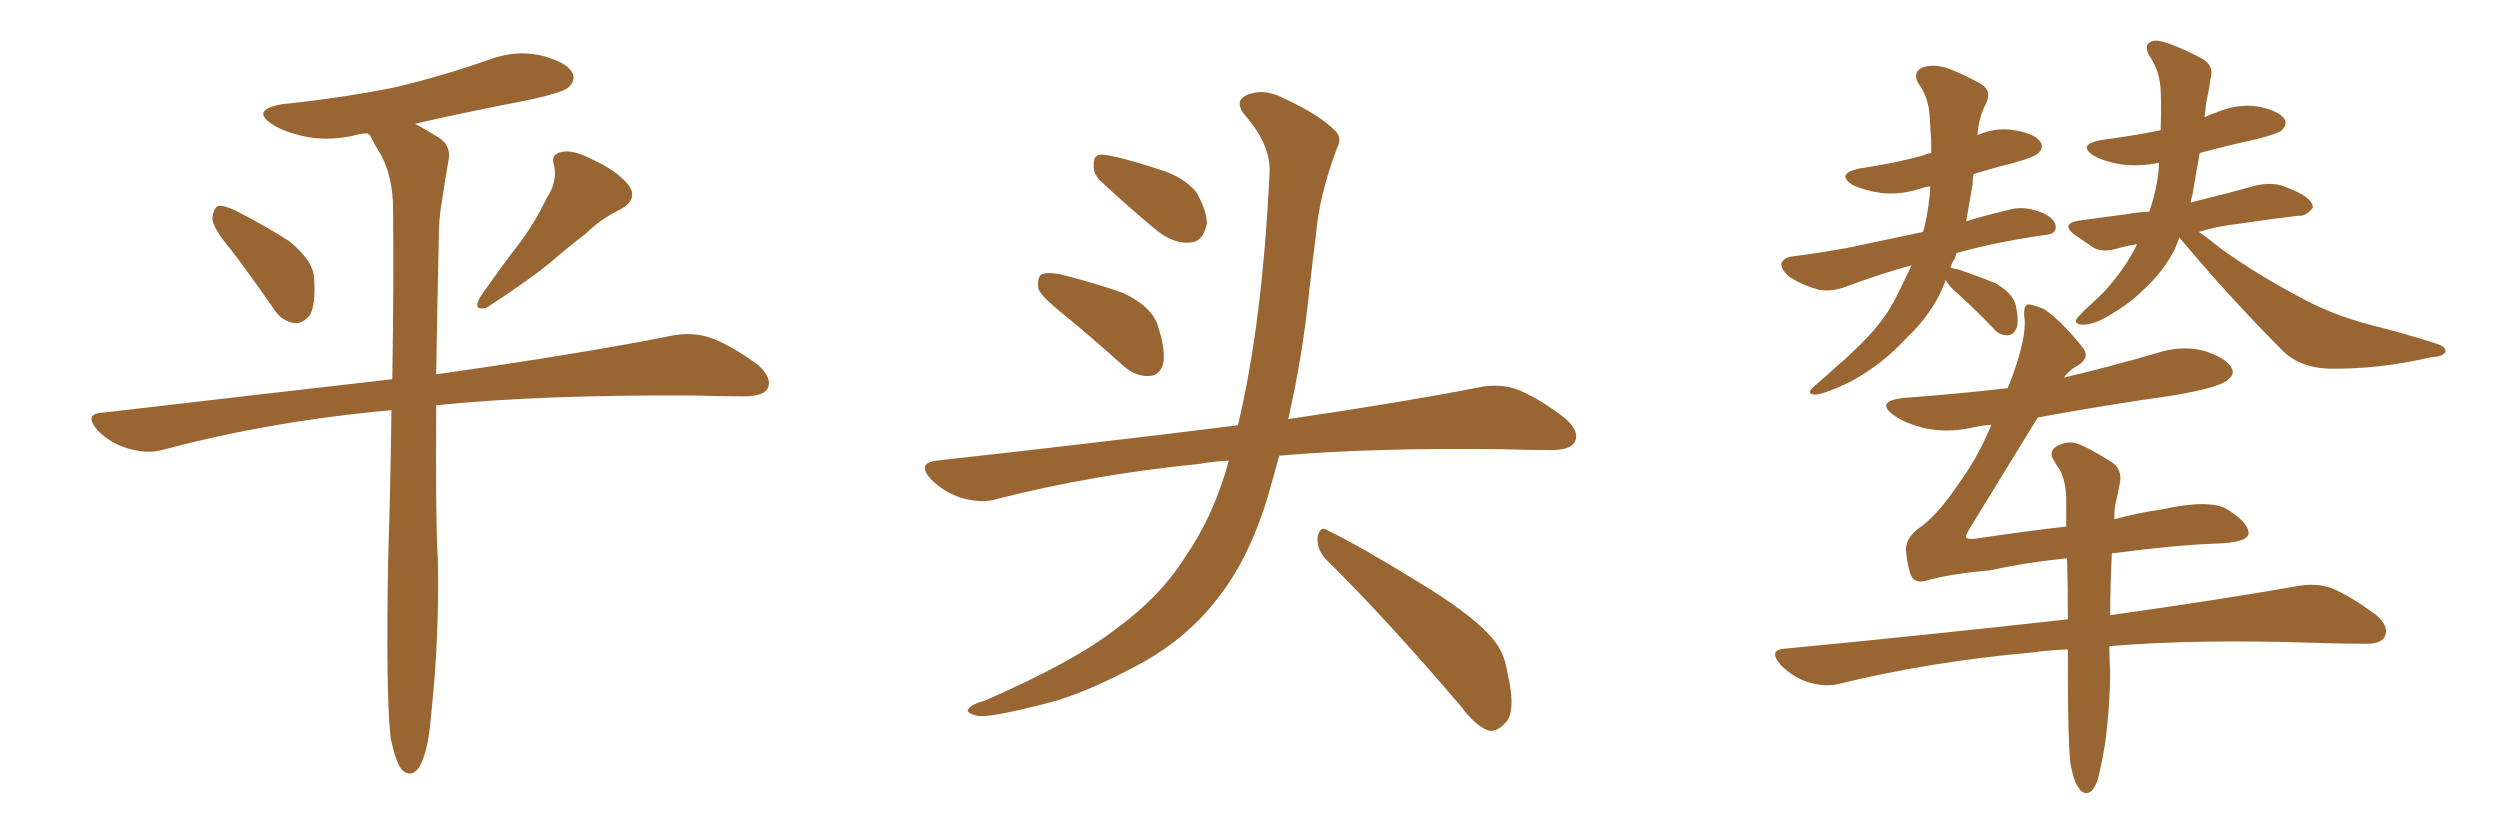 <svg xmlns="http://www.w3.org/2000/svg" xmlns:xlink="http://www.w3.org/1999/xlink" width="450" height="150"><path fill="#996633" padding="10" d="M41.60 44.97L41.60 44.97Q38.38 41.16 38.23 39.40L38.23 39.40Q38.38 37.50 39.26 37.06L39.26 37.06Q40.28 36.91 42.48 37.94L42.48 37.94Q47.61 40.58 52.00 43.36L52.00 43.36Q56.40 46.88 56.54 50.10L56.54 50.10Q56.84 54.79 55.81 56.69L55.81 56.69Q54.49 58.30 53.03 58.15L53.03 58.15Q50.68 57.86 49.22 55.52L49.22 55.52Q45.26 49.80 41.60 44.97ZM98.44 35.60L98.44 35.60Q100.34 32.67 99.76 29.88L99.76 29.88Q99.02 27.83 100.93 27.39L100.93 27.39Q102.98 26.81 106.64 28.71L106.64 28.71Q110.89 30.62 113.09 33.25L113.09 33.25Q114.99 35.74 111.77 37.65L111.77 37.65Q108.11 39.40 105.47 42.04L105.47 42.04Q102.39 44.38 99.17 47.17L99.17 47.17Q95.07 50.54 87.60 55.37L87.60 55.37Q84.96 56.10 86.43 53.47L86.43 53.47Q90.09 48.19 93.60 43.65L93.60 43.65Q96.24 40.14 98.44 35.60ZM70.31 132.86L70.31 132.86L70.31 132.86Q69.43 124.66 69.87 100.78L69.87 100.78Q70.31 86.28 70.46 73.83L70.46 73.83Q68.85 73.97 67.38 74.12L67.38 74.12Q47.17 76.17 29.15 81.01L29.15 81.01Q26.51 81.74 23.00 80.71L23.00 80.71Q19.92 79.83 17.58 77.49L17.58 77.49Q14.94 74.41 18.60 74.27L18.60 74.27Q46.29 71.04 70.61 68.26L70.61 68.26Q70.90 50.98 70.75 37.65L70.75 37.65Q70.75 31.93 68.55 27.83L68.55 27.83Q67.53 26.22 66.65 24.46L66.65 24.46Q66.36 24.17 66.21 24.02L66.21 24.02Q65.19 24.02 64.60 24.17L64.60 24.17Q59.62 25.49 55.08 24.61L55.08 24.61Q51.42 23.88 49.07 22.41L49.07 22.41Q44.97 19.78 50.83 18.75L50.83 18.75Q61.96 17.58 71.34 15.67L71.34 15.67Q79.83 13.62 87.74 10.84L87.74 10.84Q92.72 8.94 97.27 9.96L97.27 9.96Q101.95 11.13 102.98 13.04L102.98 13.04Q103.71 14.36 102.39 15.67L102.39 15.67Q101.37 16.70 94.34 18.16L94.34 18.16Q84.38 20.07 74.71 22.27L74.71 22.27Q76.61 23.29 78.96 24.76L78.96 24.76Q81.30 26.22 80.71 29.00L80.71 29.00Q80.13 32.23 79.54 36.33L79.54 36.33Q78.96 39.11 78.96 44.09L78.96 44.09Q78.66 57.13 78.52 67.38L78.52 67.38Q105.32 63.57 121.29 60.35L121.29 60.35Q124.80 59.77 127.88 60.79L127.88 60.79Q131.54 62.11 136.38 65.63L136.38 65.63Q139.16 68.12 138.13 70.02L138.13 70.02Q137.26 71.34 134.03 71.34L134.03 71.34Q129.64 71.34 124.66 71.19L124.66 71.19Q97.12 71.04 78.52 72.95L78.52 72.95Q78.37 93.31 78.81 100.78L78.81 100.78Q79.10 114.55 77.64 128.32L77.64 128.32Q77.20 133.74 76.32 136.08L76.32 136.08Q75.59 138.57 74.27 139.16L74.27 139.16Q73.10 139.45 72.22 138.43L72.22 138.43Q71.19 136.96 70.31 132.86ZM191.75 56.84L191.75 56.84Q187.50 53.47 186.91 52.00L186.91 52.00Q186.62 49.95 187.50 49.37L187.50 49.37Q188.53 48.93 190.87 49.37L190.87 49.37Q196.73 50.83 202.15 52.73L202.15 52.73Q207.42 55.22 208.45 58.74L208.45 58.74Q209.91 63.28 209.33 65.63L209.33 65.63Q208.59 67.68 206.84 67.68L206.84 67.68Q204.49 67.82 202.29 65.92L202.29 65.92Q196.73 60.94 191.75 56.84ZM198.05 32.52L198.05 32.52Q196.73 31.20 196.88 29.74L196.88 29.74Q196.73 27.69 198.49 27.83L198.49 27.83Q201.42 28.13 208.59 30.47L208.59 30.47Q212.99 31.79 215.33 34.57L215.33 34.57Q217.24 37.94 217.24 40.28L217.24 40.28Q216.50 43.65 214.16 43.65L214.16 43.65Q211.23 43.95 208.01 41.31L208.01 41.31Q202.88 37.06 198.05 32.52ZM221.19 82.91L221.19 82.91Q218.26 83.06 215.92 83.50L215.92 83.50Q196.73 85.40 179.59 89.79L179.59 89.79Q176.81 90.67 173.14 89.65L173.14 89.65Q169.92 88.62 167.58 86.28L167.58 86.28Q164.94 83.35 168.60 82.91L168.60 82.91Q197.61 79.69 222.36 76.61L222.36 76.61Q222.66 76.46 222.80 76.61L222.80 76.61Q227.20 58.45 228.52 31.20L228.52 31.20Q228.81 26.22 224.27 20.95L224.27 20.95Q221.63 17.87 225.15 16.85L225.15 16.85Q227.93 15.97 231.45 17.87L231.45 17.87Q237.45 20.65 240.23 23.44L240.23 23.44Q241.70 24.76 240.67 26.66L240.67 26.66Q237.45 35.16 236.87 42.33L236.87 42.33Q236.28 46.73 235.69 52.15L235.69 52.15Q234.52 63.87 231.88 75.44L231.88 75.44Q252.83 72.36 266.16 69.73L266.16 69.73Q269.68 68.99 272.90 70.02L272.90 70.02Q276.71 71.48 281.54 75.15L281.54 75.15Q284.47 77.64 283.45 79.54L283.45 79.54Q282.71 81.01 279.20 81.01L279.20 81.01Q274.95 81.01 270.41 80.86L270.41 80.86Q246.68 80.57 230.27 82.03L230.27 82.03Q229.25 85.69 228.22 89.36L228.22 89.36Q224.71 100.93 218.85 108.11L218.85 108.11Q213.87 114.55 205.96 119.09L205.96 119.09Q195.56 124.80 188.53 126.56L188.53 126.56Q178.86 129.05 176.22 128.91L176.22 128.91Q173.44 128.32 174.46 127.44L174.46 127.44Q175.05 126.71 177.25 126.12L177.25 126.12Q193.36 119.09 200.83 113.23L200.83 113.23Q208.74 107.52 213.28 100.34L213.28 100.34Q218.55 92.72 221.19 82.91ZM238.62 100.63L238.62 100.63L238.62 100.63Q237.01 98.88 237.16 96.68L237.16 96.68Q237.60 94.48 239.06 95.51L239.06 95.51Q244.78 98.29 255.03 104.59L255.03 104.59Q264.26 110.16 267.92 114.11L267.92 114.11Q270.70 116.89 271.29 120.85L271.29 120.85Q273.05 128.32 270.85 130.22L270.85 130.22Q269.53 131.69 268.07 131.54L268.07 131.54Q265.72 130.81 263.09 127.29L263.09 127.29Q249.76 111.62 238.62 100.63ZM350.24 50.39L350.24 50.39Q350.10 50.68 349.95 51.12L349.95 51.12Q347.90 56.40 343.07 60.94L343.07 60.94Q338.96 65.48 333.11 68.70L333.11 68.70Q328.56 70.90 326.66 71.04L326.66 71.04Q324.90 70.90 326.66 69.43L326.66 69.43Q328.71 67.68 330.62 65.92L330.62 65.92Q332.23 64.60 333.54 63.28L333.54 63.28Q338.96 58.30 341.31 53.47L341.31 53.47Q342.77 50.54 344.09 47.75L344.09 47.75Q338.67 49.22 332.37 51.56L332.37 51.56Q329.74 52.59 327.39 52.15L327.39 52.15Q324.61 51.42 322.27 49.95L322.27 49.95Q320.51 48.63 320.65 47.31L320.65 47.31Q321.24 46.29 322.71 46.14L322.71 46.14Q327.25 45.56 332.23 44.68L332.23 44.68Q335.16 44.09 346.14 41.75L346.14 41.75Q346.29 41.16 346.44 40.72L346.44 40.72Q347.31 36.77 347.46 33.54L347.46 33.54Q346.44 33.69 346.00 33.84L346.00 33.84Q342.19 35.16 338.53 34.72L338.53 34.72Q335.60 34.28 333.69 33.40L333.69 33.40Q330.18 31.35 334.72 30.32L334.72 30.32Q340.87 29.44 346.14 27.98L346.14 27.98Q346.73 27.69 347.61 27.54L347.61 27.54Q347.61 26.37 347.61 25.34L347.61 25.34Q347.46 22.85 347.31 20.51L347.31 20.51Q347.02 17.29 345.26 14.94L345.26 14.94Q344.24 13.04 346.00 12.16L346.00 12.16Q348.49 11.28 351.71 12.74L351.71 12.74Q353.61 13.48 356.25 14.94L356.25 14.94Q358.59 16.11 357.57 18.46L357.57 18.46Q356.10 21.24 355.96 24.32L355.96 24.32Q359.33 22.85 362.55 23.44L362.55 23.44Q366.21 24.02 367.24 25.49L367.24 25.49Q367.97 26.51 366.94 27.54L366.94 27.54Q366.21 28.27 362.55 29.30L362.55 29.30Q358.45 30.32 355.22 31.35L355.22 31.35Q355.08 32.08 355.08 33.11L355.08 33.11Q354.49 36.62 353.91 39.84L353.91 39.84Q357.13 38.82 361.52 37.79L361.52 37.79Q364.31 36.91 367.82 38.38L367.82 38.38Q370.17 39.55 370.02 41.02L370.02 41.02Q370.02 42.19 367.82 42.33L367.82 42.33Q358.89 43.65 352.15 45.56L352.15 45.56Q352.00 46.00 351.86 46.58L351.86 46.58Q351.27 47.31 351.12 48.19L351.12 48.19Q351.56 48.34 352.44 48.49L352.44 48.49Q355.96 49.66 359.18 50.98L359.18 50.98Q362.26 52.73 362.84 54.93L362.84 54.93Q363.43 57.71 362.99 59.03L362.99 59.03Q362.40 60.35 361.38 60.35L361.38 60.35Q359.77 60.35 358.74 59.03L358.74 59.03Q355.66 55.81 352.59 53.03L352.59 53.03Q350.68 51.42 350.24 50.39ZM392.29 42.77L392.29 42.77Q391.85 43.95 391.41 44.97L391.41 44.97Q389.36 48.93 385.84 52.15L385.84 52.15Q383.50 54.49 379.83 56.69L379.83 56.69Q376.90 58.45 375 58.45L375 58.45Q373.54 58.45 373.68 57.57L373.68 57.57Q374.12 56.84 376.03 55.08L376.03 55.08Q377.34 53.91 378.81 52.44L378.81 52.44Q382.76 48.05 384.67 43.95L384.67 43.95Q382.76 44.24 381.30 44.68L381.30 44.68Q378.52 45.56 376.76 44.53L376.76 44.53Q375 43.36 373.54 42.33L373.54 42.33Q370.75 40.28 374.27 39.70L374.27 39.70Q378.81 39.11 382.91 38.53L382.91 38.53Q384.52 38.23 386.87 38.09L386.87 38.09Q388.48 33.40 388.62 29.44L388.62 29.44Q388.62 29.30 388.62 29.30L388.62 29.30Q384.96 30.03 381.88 29.59L381.88 29.59Q378.96 29.15 377.05 28.13L377.05 28.13Q373.68 26.07 378.22 25.20L378.22 25.20Q383.94 24.46 388.92 23.44L388.92 23.44Q389.06 18.90 388.92 16.26L388.92 16.26Q388.77 13.04 387.30 10.69L387.30 10.69Q385.25 7.76 387.89 7.32L387.89 7.32Q389.79 7.18 396.09 10.40L396.09 10.40Q398.73 11.72 397.85 14.36L397.85 14.36Q397.71 15.82 397.12 18.46L397.12 18.46Q396.97 19.78 396.83 21.09L396.83 21.09Q397.71 20.65 399.02 20.21L399.02 20.21Q402.83 18.60 406.49 19.19L406.49 19.19Q410.16 19.92 411.18 21.39L411.18 21.39Q411.77 22.41 410.74 23.44L410.74 23.44Q410.16 24.02 406.20 25.05L406.20 25.05Q400.78 26.22 395.95 27.54L395.95 27.54Q395.21 31.64 394.63 35.16L394.63 35.16Q394.34 35.89 394.34 36.47L394.34 36.47Q394.78 36.33 395.36 36.18L395.36 36.18Q400.78 34.86 406.05 33.40L406.05 33.40Q408.54 32.81 410.74 33.40L410.74 33.40Q412.65 34.13 413.53 34.57L413.53 34.57Q416.31 35.89 416.31 37.35L416.31 37.35Q415.14 38.96 413.82 38.82L413.82 38.82Q408.84 39.40 402.98 40.28L402.98 40.28Q399.02 40.72 395.80 41.75L395.80 41.75Q397.71 43.07 400.05 44.97L400.05 44.97Q406.93 49.80 413.67 53.32L413.67 53.32Q419.38 56.54 426.56 58.45L426.56 58.45Q433.01 60.06 438.43 61.82L438.43 61.82Q440.33 62.40 440.19 63.28L440.19 63.28Q439.89 64.16 437.55 64.31L437.55 64.31Q428.17 66.50 419.24 66.36L419.24 66.36Q414.26 66.21 411.18 63.43L411.18 63.43Q401.37 53.61 392.43 42.92L392.43 42.92Q392.29 42.77 392.29 42.77ZM380.13 99.61L380.13 99.61L380.13 99.61Q379.83 105.91 379.83 110.74L379.83 110.74Q400.49 107.81 413.67 105.47L413.67 105.47Q417.04 104.88 419.82 105.91L419.82 105.91Q423.19 107.37 427.59 110.60L427.59 110.60Q430.22 112.79 429.20 114.70L429.20 114.70Q428.47 116.02 425.24 115.87L425.24 115.87Q421.44 115.87 417.04 115.72L417.04 115.72Q395.21 114.99 379.69 116.31L379.69 116.31Q379.69 119.09 379.83 120.56L379.83 120.56Q379.83 127.00 378.96 133.59L378.96 133.59Q378.22 137.99 377.64 140.19L377.64 140.19Q377.05 142.09 376.03 142.68L376.03 142.68Q374.85 142.97 374.27 141.94L374.27 141.94Q373.24 140.77 372.66 137.26L372.66 137.26Q372.22 133.15 372.22 121.14L372.22 121.14Q372.22 118.80 372.22 116.89L372.22 116.89Q368.55 117.04 365.48 117.48L365.48 117.48Q347.46 119.09 331.20 123.05L331.20 123.05Q328.56 123.78 325.34 122.75L325.34 122.75Q322.71 121.88 320.51 119.68L320.51 119.68Q318.16 116.89 321.39 116.75L321.39 116.75Q348.78 114.11 372.22 111.47L372.22 111.47Q372.22 105.47 372.07 100.49L372.07 100.49Q364.75 101.22 358.01 102.69L358.01 102.69Q350.98 103.27 346.44 104.59L346.44 104.59Q344.38 105.03 343.80 103.13L343.80 103.13Q343.21 101.07 343.07 98.88L343.07 98.88Q343.07 96.83 345.41 95.07L345.41 95.07Q348.63 92.87 352.29 87.45L352.29 87.45Q355.66 82.91 358.01 77.49L358.01 77.49Q358.30 76.90 358.45 76.46L358.45 76.46Q356.40 76.61 354.64 77.05L354.64 77.05Q350.24 77.93 346.29 77.05L346.29 77.05Q342.92 76.17 341.02 74.85L341.02 74.85Q337.35 72.22 342.63 71.63L342.63 71.63Q352.44 70.90 361.38 69.87L361.38 69.87Q362.11 68.12 362.55 66.80L362.55 66.80Q364.60 60.94 364.45 57.71L364.45 57.71Q364.01 54.64 365.33 54.79L365.33 54.79Q366.65 55.08 367.97 55.66L367.97 55.66Q371.04 57.71 375 62.70L375 62.70Q376.32 64.60 373.54 66.06L373.54 66.06Q372.51 66.65 371.48 67.97L371.48 67.97Q380.13 65.92 388.18 63.57L388.18 63.57Q392.58 62.11 396.68 63.13L396.68 63.13Q400.78 64.45 401.66 66.21L401.66 66.21Q402.39 67.38 400.93 68.41L400.93 68.41Q399.61 69.73 391.11 71.19L391.11 71.19Q378.66 72.95 366.80 75.15L366.80 75.15Q358.59 88.48 354.49 95.21L354.49 95.21Q353.76 96.53 353.91 96.68L353.91 96.68Q354.05 97.12 355.52 96.97L355.52 96.97Q364.31 95.65 371.92 94.78L371.92 94.78Q371.92 91.85 371.92 89.50L371.92 89.50Q371.78 86.43 370.75 84.52L370.75 84.52Q370.17 83.79 369.73 82.91L369.73 82.91Q368.70 81.45 370.02 80.42L370.02 80.42Q372.07 79.25 373.83 79.83L373.83 79.83Q375.73 80.42 380.13 83.20L380.13 83.20Q382.03 84.52 381.59 86.87L381.59 86.87Q381.30 88.48 380.86 90.38L380.86 90.38Q380.57 91.55 380.57 93.46L380.57 93.46Q384.96 92.29 389.06 91.70L389.06 91.70Q397.85 89.79 400.93 91.70L400.93 91.70Q404.88 94.19 404.74 96.09L404.74 96.09Q404.44 97.71 398.73 97.85L398.73 97.85Q391.26 98.14 380.13 99.61Z"/></svg>